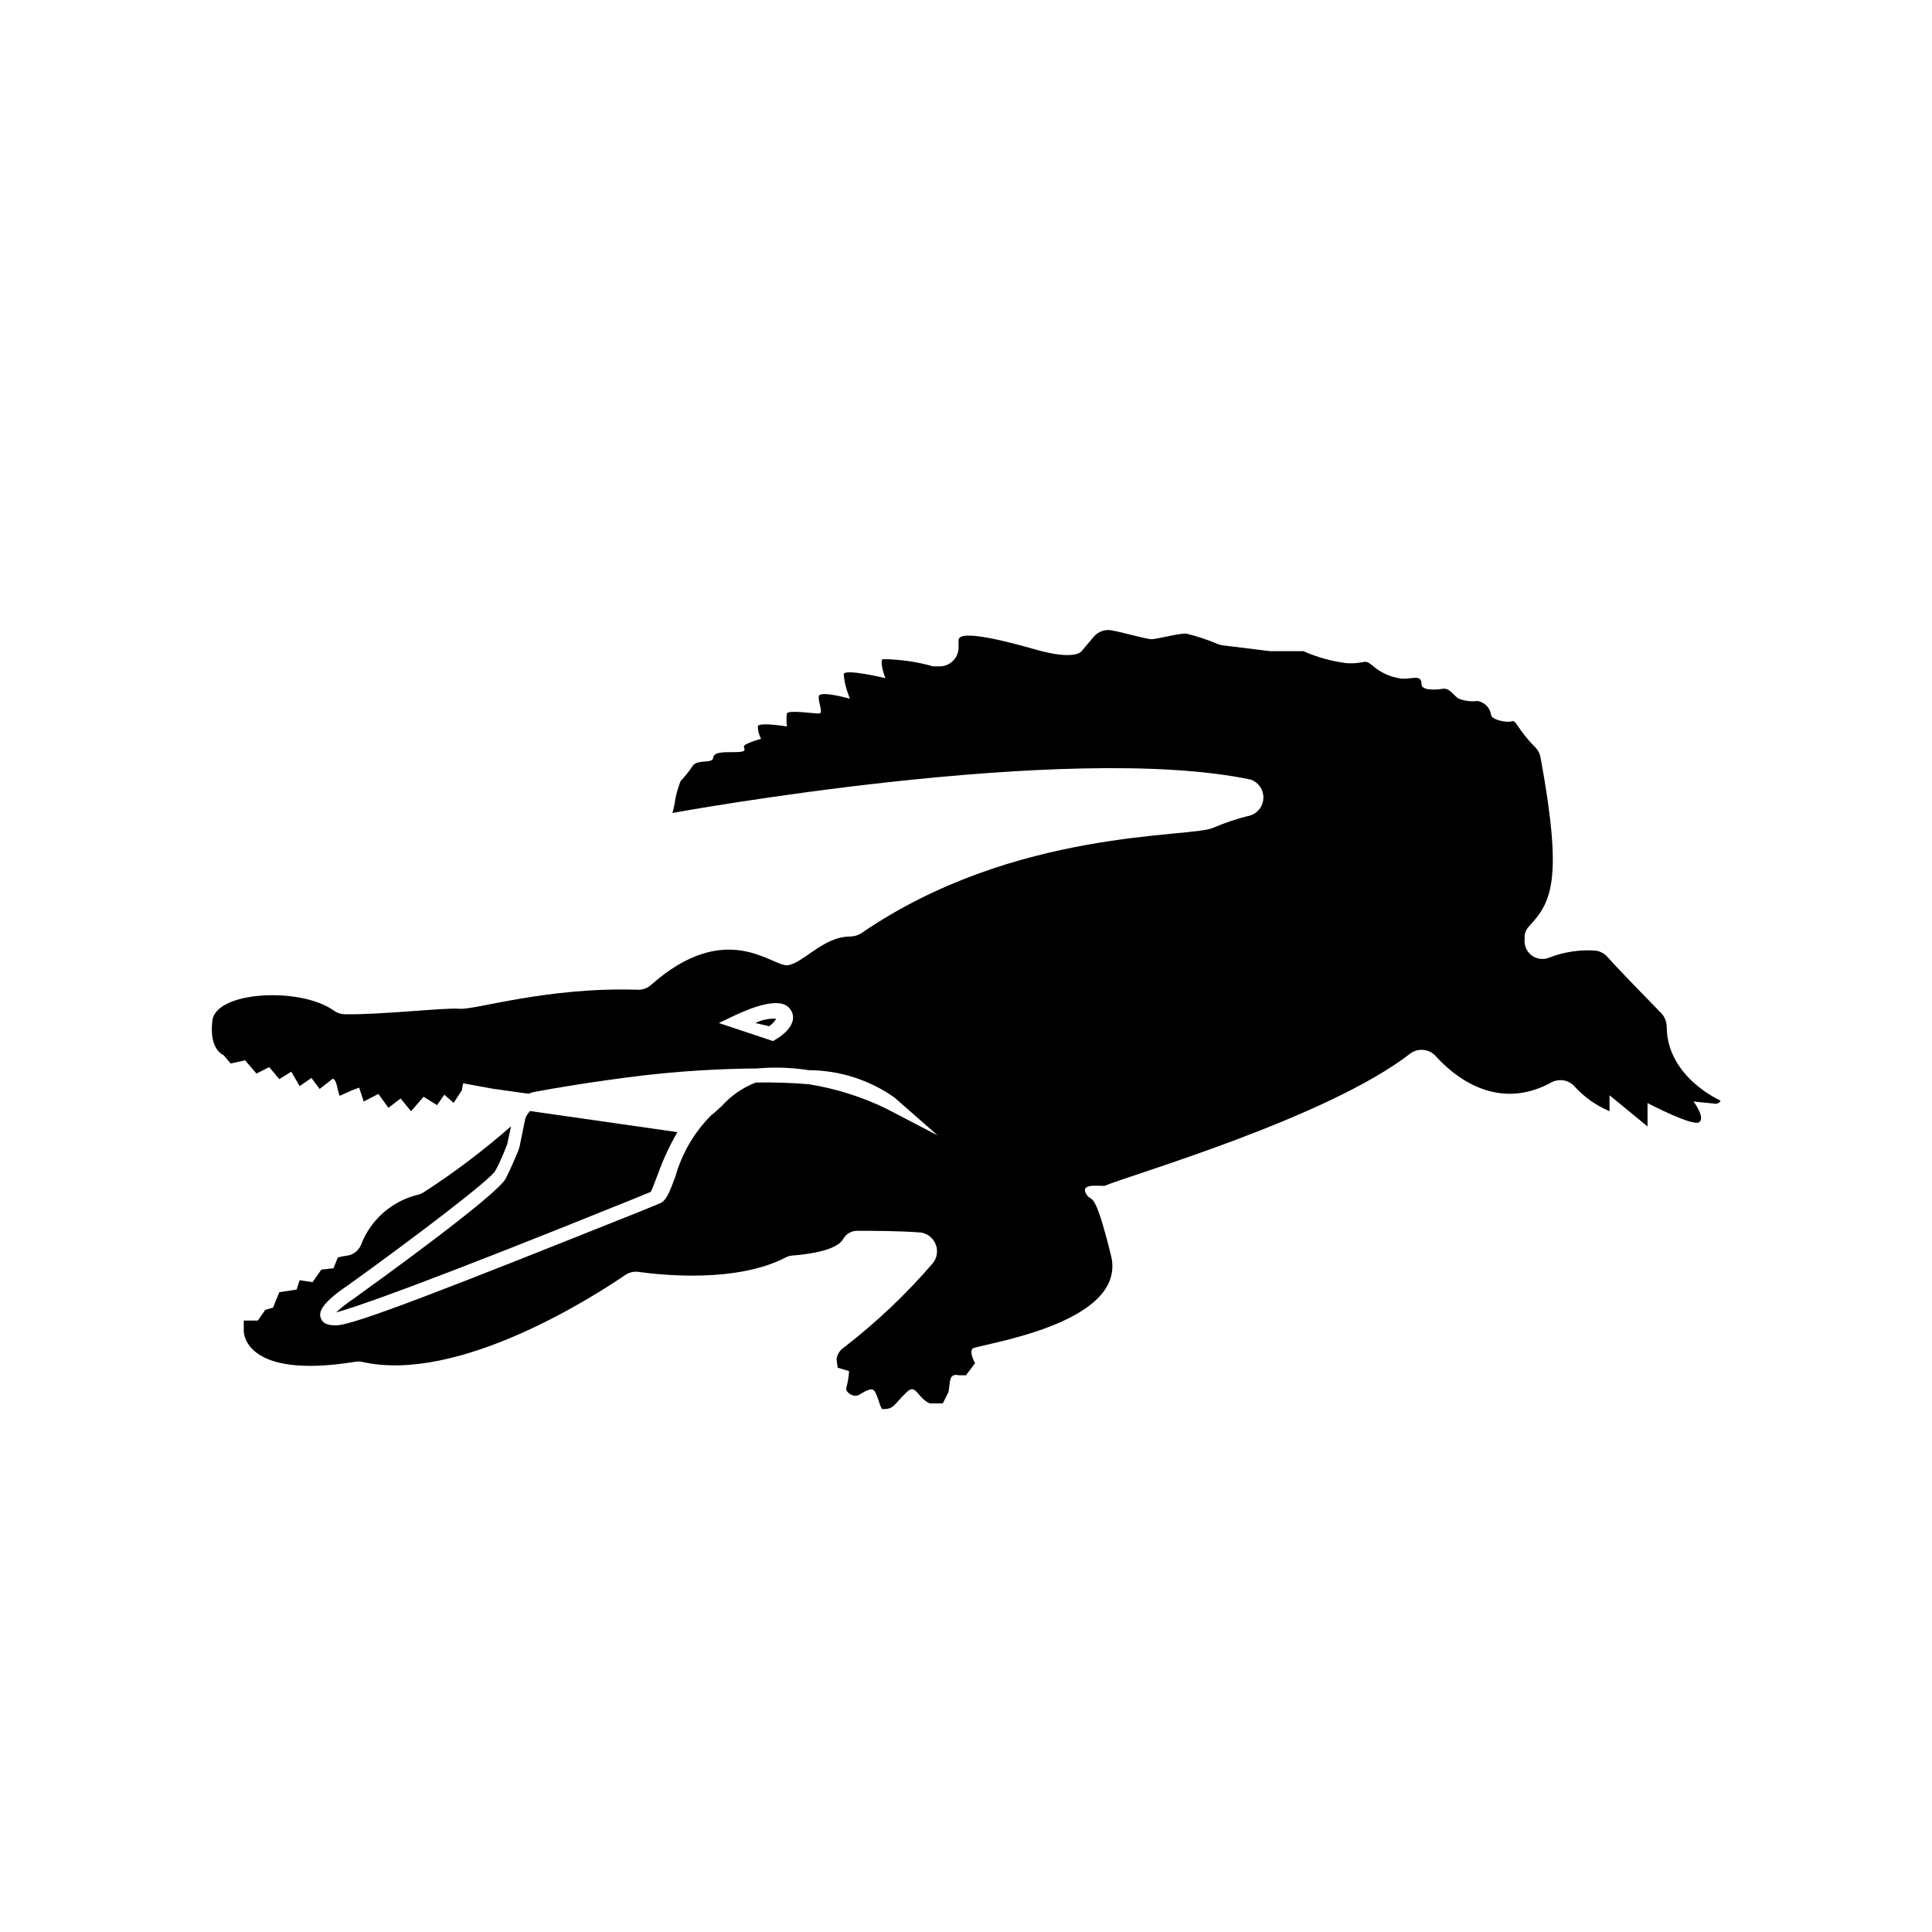 <?xml version="1.0" encoding="UTF-8"?>
<!-- Uploaded to: ICON Repo, www.iconrepo.com, Generator: ICON Repo Mixer Tools -->
<svg fill="#000000" width="800px" height="800px" version="1.1" viewBox="144 144 512 512" xmlns="http://www.w3.org/2000/svg">
 <g>
  <path d="m323.52 444.03c-2 3.434-3.684 7.043-5.039 10.781-0.805 2.117-1.762 4.684-2.016 5.039l-5.039 2.066c-56.172 22.719-73.957 28.766-78.34 29.875 1.445-1.332 2.996-2.547 4.637-3.629 6.297-4.535 37.938-27.355 40.305-31.84 1.715-3.426 2.922-6.398 3.375-7.508l0.301-1.008 1.512-7.406c0.285-0.73 0.711-1.398 1.262-1.965z"/>
  <path d="m349.62 413.95c0 0.352-0.754 1.258-1.762 2.016l-3.68-0.855c1.691-0.832 3.559-1.23 5.441-1.16z"/>
  <path d="m585.7 416.27c0.02-1.355-0.465-2.664-1.359-3.68-8.465-8.664-12.645-13.047-14.461-15.113-0.836-0.887-1.961-1.441-3.172-1.562-4.137-0.281-8.281 0.355-12.145 1.863-1.57 0.648-3.367 0.406-4.711-0.633-1.344-1.043-2.023-2.723-1.789-4.406-0.023-0.352-0.023-0.703 0-1.055 0.168-0.863 0.586-1.652 1.211-2.269 5.945-6.398 8.969-12.242 2.973-44.738-0.176-0.965-0.633-1.859-1.309-2.57-5.039-5.039-5.039-7.406-6.348-6.953s-5.441-0.453-5.441-1.715v0.004c-0.27-1.891-1.742-3.387-3.629-3.68-1.707 0.219-3.441-0.008-5.039-0.652-1.562-1.109-2.367-2.871-4.231-2.57-1.863 0.301-5.543 0.504-5.543-1.258 0-2.973-3.074-0.906-5.996-1.562-2.582-0.434-4.992-1.586-6.953-3.324-2.519-2.016-1.613-0.352-6.953-0.656h0.004c-3.93-0.504-7.766-1.57-11.387-3.176h-8.816l-12.695-1.562h-0.004c-0.418-0.047-0.828-0.164-1.207-0.352-2.664-1.113-5.41-2.019-8.211-2.719-1.309-0.301-7.961 1.461-9.32 1.461s-7.152-1.715-10.68-2.367h-0.004c-1.711-0.273-3.441 0.355-4.582 1.66l-3.223 3.828s-1.461 2.719-12.496-0.453c-5.34-1.512-20.453-5.742-20.152-2.316v1.562c0.066 1.379-0.434 2.727-1.387 3.727-0.949 1-2.273 1.566-3.652 1.562h-1.664c-4.375-1.242-8.902-1.887-13.449-1.914-0.805 1.008 0.754 5.039 0.754 5.039s-11.035-2.672-11.035-1.008h0.004c0.117 1.457 0.402 2.894 0.855 4.281l0.754 2.168s-7.961-2.266-8.211-0.656c-0.25 1.613 1.359 4.586 0 4.586s-8.211-1.008-8.465 0c-0.141 1.137-0.141 2.289 0 3.426 0 0-7.609-1.258-7.707 0 0.023 1.145 0.316 2.266 0.855 3.273 0 0-4.535 1.258-4.535 2.016 0 0.754 1.109 1.512-2.418 1.512s-5.594 0-5.742 1.562c-0.152 1.562-4.281 0.25-5.441 2.117v-0.004c-0.93 1.426-1.992 2.758-3.176 3.981-0.57 1.473-1.027 2.992-1.359 4.535-0.176 1.328-0.445 2.641-0.805 3.93 0 0 104.69-19.145 153.36-8.816 1.957 0.742 3.25 2.617 3.25 4.711s-1.293 3.969-3.25 4.711c-3.449 0.816-6.82 1.93-10.078 3.324-5.492 2.719-52.598 0-93.254 27.961-0.891 0.559-1.922 0.855-2.973 0.859-7.106 0-12.543 7.203-16.574 7.609-4.031 0.398-16.223-12.449-36.176 5.234-0.93 0.824-2.133 1.273-3.375 1.262-24.031-0.805-43.277 5.391-47.309 5.039-4.031-0.352-20.504 1.613-30.633 1.461h0.004c-1.062-0.082-2.078-0.465-2.922-1.109-8.816-6.144-31.035-5.039-31.992 2.769-0.957 7.809 2.973 9.168 2.973 9.168l1.863 2.215 3.828-0.855 3.023 3.527 3.375-1.715 2.672 3.176 3.176-1.965 2.215 3.828 3.125-2.168 2.168 2.922 3.477-2.719c1.211 0.301 1.211 3.477 1.863 4.535l3.223-1.461 1.914-0.707 1.211 3.68 3.879-2.016 2.672 3.68 3.223-2.469 2.769 3.375 3.324-3.828 3.578 2.215 1.914-2.769 2.469 2.168 2.168-3.324 0.352-1.863 8.012 1.461 9.371 1.309h-0.004c0.418-0.203 0.859-0.355 1.312-0.453 5.039-0.957 15.973-2.82 28.465-4.332v-0.004c10.184-1.195 20.426-1.836 30.68-1.914 4.586-0.41 9.207-0.258 13.754 0.453 8.117 0.035 16.027 2.551 22.672 7.207l11.488 10.078-13.652-7.106c-6.469-3.137-13.359-5.309-20.457-6.449-4.691-0.395-9.398-0.547-14.105-0.453-3.434 1.332-6.508 3.457-8.969 6.195-1.109 1.008-2.066 1.914-2.871 2.519-4.461 4.484-7.703 10.035-9.422 16.121-1.562 4.231-2.469 6.551-4.18 7.203l-5.039 2.066c-50.383 20.152-76.074 30.23-80.609 30.23h-0.555c-2.016 0-3.223-0.656-3.629-1.965-0.301-0.855-1.059-3.125 7.254-8.664 18.035-12.949 37.586-27.91 38.945-30.23 1.359-2.316 2.82-6.098 3.223-7.152l1.008-4.734 0.004-0.004c-7.269 6.387-15 12.23-23.125 17.484-0.465 0.297-0.977 0.52-1.512 0.652-6.91 1.664-12.562 6.617-15.113 13.25-0.641 1.586-2.086 2.703-3.781 2.922-0.797 0.09-1.59 0.242-2.367 0.457l-1.16 2.871-3.223 0.352-2.316 3.324-3.426-0.504-0.805 2.469-4.586 0.707-1.664 4.082-2.066 0.605-1.965 2.82h-3.727v2.769s-0.352 13 29.523 8.16c0.566-0.098 1.145-0.098 1.711 0 25.746 5.945 62.172-17.734 69.98-23.074 1-0.641 2.195-0.91 3.375-0.754 6.098 0.855 25.996 2.973 39.047-3.828 0.547-0.289 1.145-0.461 1.762-0.504 9.32-0.754 12.445-2.719 13.402-4.281v-0.004c0.691-1.305 2.004-2.16 3.477-2.266 4.133 0 11.387 0 17.18 0.453 1.773 0.273 3.266 1.473 3.918 3.141 0.656 1.672 0.371 3.566-0.746 4.969-7.051 8.199-14.914 15.66-23.477 22.27-1.098 0.703-1.848 1.84-2.066 3.125l0.301 2.316 3.023 0.906h0.004c-0.09 1.535-0.344 3.055-0.758 4.535-0.301 0.855 1.715 2.57 3.273 1.812 0.805-0.352 2.973-2.066 3.981-1.309 1.008 0.754 1.762 5.039 2.367 5.039 3.125 0 2.769-1.008 6.5-4.586 2.418-2.266 2.672 1.613 6.047 3.074h3.426l1.512-3.023c0.504-2.719 0-5.039 2.82-4.434h1.812l2.418-3.223s-1.613-2.719-0.707-3.828 41.312-6.195 36.727-24.688c-4.586-18.488-5.039-13.703-6.551-16.273-1.512-2.57 2.117-2.215 3.578-2.215l0.004-0.004c0.438 0.051 0.875 0.051 1.312 0 6.648-2.82 58.945-17.934 81.012-35.066 1.996-1.441 4.746-1.23 6.5 0.504 5.039 5.644 16.523 15.113 30.984 7.106 1.902-0.957 4.203-0.613 5.742 0.855 2.621 2.969 5.875 5.312 9.523 6.852v-4.231l10.078 8.262-0.004-6.195s12.191 6.398 13.754 5.039-1.562-5.441-1.562-5.441l6.144 0.605 0.707-0.352 0.301-0.504c0.004-0.004-14.102-6.148-14.254-19.398zm-236.09 3.172-0.754 0.453-14.359-4.785 4.332-2.066c4.332-2.016 11.941-5.039 14.461-1.762 0.734 0.859 1.031 2.012 0.805 3.121-0.605 2.672-3.777 4.637-4.484 5.039z"/>
 </g>
</svg>
